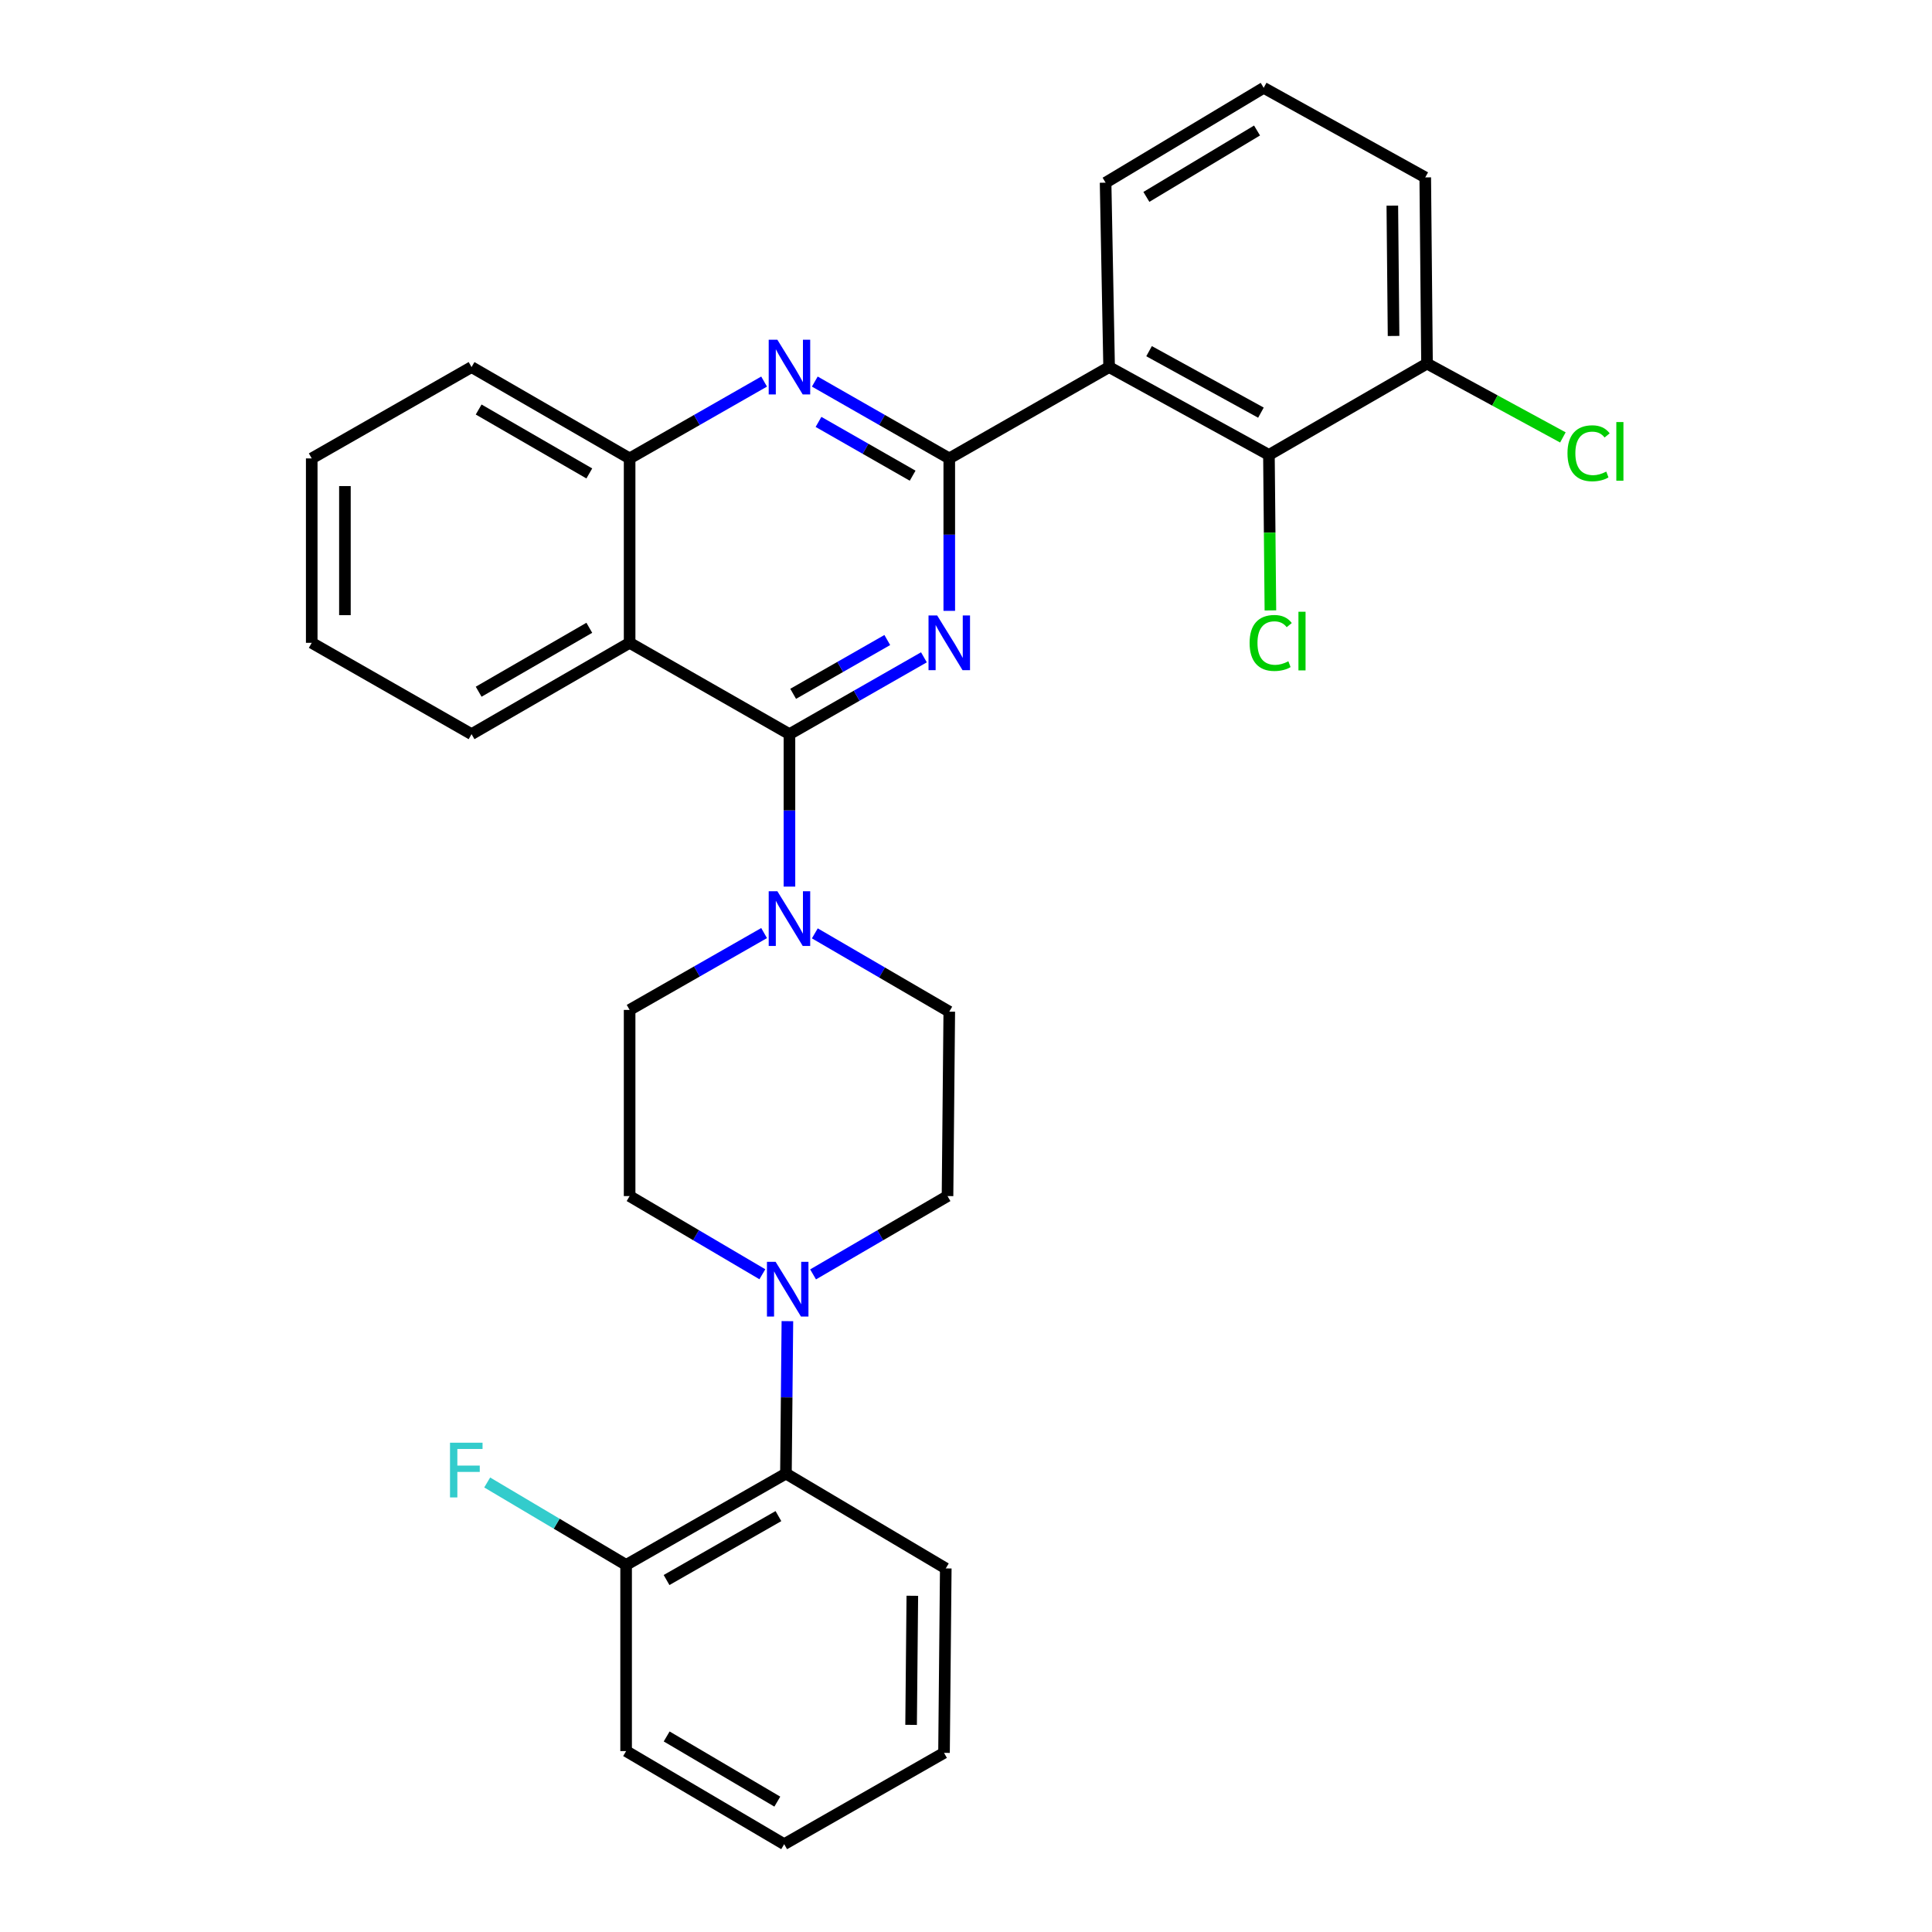 <?xml version='1.0' encoding='iso-8859-1'?>
<svg version='1.1' baseProfile='full'
              xmlns='http://www.w3.org/2000/svg'
                      xmlns:rdkit='http://www.rdkit.org/xml'
                      xmlns:xlink='http://www.w3.org/1999/xlink'
                  xml:space='preserve'
width='1000px' height='1000px' viewBox='0 0 1000 1000'>
<!-- END OF HEADER -->
<rect style='opacity:1.0;fill:#FFFFFF;stroke:none' width='1000' height='1000' x='0' y='0'> </rect>
<path class='bond-0' d='M 421.753,483.106 L 456.548,503.371' style='fill:none;fill-rule:evenodd;stroke:#0000FF;stroke-width:6px;stroke-linecap:butt;stroke-linejoin:miter;stroke-opacity:1' />
<path class='bond-0' d='M 456.548,503.371 L 491.342,523.636' style='fill:none;fill-rule:evenodd;stroke:#000000;stroke-width:6px;stroke-linecap:butt;stroke-linejoin:miter;stroke-opacity:1' />
<path class='bond-1' d='M 408.62,458.911 L 408.62,419.454' style='fill:none;fill-rule:evenodd;stroke:#0000FF;stroke-width:6px;stroke-linecap:butt;stroke-linejoin:miter;stroke-opacity:1' />
<path class='bond-1' d='M 408.62,419.454 L 408.62,379.997' style='fill:none;fill-rule:evenodd;stroke:#000000;stroke-width:6px;stroke-linecap:butt;stroke-linejoin:miter;stroke-opacity:1' />
<path class='bond-2' d='M 395.498,482.955 L 360.693,502.842' style='fill:none;fill-rule:evenodd;stroke:#0000FF;stroke-width:6px;stroke-linecap:butt;stroke-linejoin:miter;stroke-opacity:1' />
<path class='bond-2' d='M 360.693,502.842 L 325.889,522.73' style='fill:none;fill-rule:evenodd;stroke:#000000;stroke-width:6px;stroke-linecap:butt;stroke-linejoin:miter;stroke-opacity:1' />
<path class='bond-3' d='M 325.889,332.724 L 325.889,237.273' style='fill:none;fill-rule:evenodd;stroke:#000000;stroke-width:6px;stroke-linecap:butt;stroke-linejoin:miter;stroke-opacity:1' />
<path class='bond-4' d='M 325.889,332.724 L 244.073,379.997' style='fill:none;fill-rule:evenodd;stroke:#000000;stroke-width:6px;stroke-linecap:butt;stroke-linejoin:miter;stroke-opacity:1' />
<path class='bond-4' d='M 305.023,324.943 L 247.753,358.034' style='fill:none;fill-rule:evenodd;stroke:#000000;stroke-width:6px;stroke-linecap:butt;stroke-linejoin:miter;stroke-opacity:1' />
<path class='bond-5' d='M 325.889,332.724 L 408.62,379.997' style='fill:none;fill-rule:evenodd;stroke:#000000;stroke-width:6px;stroke-linecap:butt;stroke-linejoin:miter;stroke-opacity:1' />
<path class='bond-6' d='M 325.889,237.273 L 244.073,190.001' style='fill:none;fill-rule:evenodd;stroke:#000000;stroke-width:6px;stroke-linecap:butt;stroke-linejoin:miter;stroke-opacity:1' />
<path class='bond-6' d='M 305.023,245.054 L 247.753,211.964' style='fill:none;fill-rule:evenodd;stroke:#000000;stroke-width:6px;stroke-linecap:butt;stroke-linejoin:miter;stroke-opacity:1' />
<path class='bond-7' d='M 325.889,237.273 L 360.693,217.386' style='fill:none;fill-rule:evenodd;stroke:#000000;stroke-width:6px;stroke-linecap:butt;stroke-linejoin:miter;stroke-opacity:1' />
<path class='bond-7' d='M 360.693,217.386 L 395.498,197.499' style='fill:none;fill-rule:evenodd;stroke:#0000FF;stroke-width:6px;stroke-linecap:butt;stroke-linejoin:miter;stroke-opacity:1' />
<path class='bond-8' d='M 244.073,190.001 L 161.352,237.273' style='fill:none;fill-rule:evenodd;stroke:#000000;stroke-width:6px;stroke-linecap:butt;stroke-linejoin:miter;stroke-opacity:1' />
<path class='bond-9' d='M 161.352,237.273 L 161.352,332.724' style='fill:none;fill-rule:evenodd;stroke:#000000;stroke-width:6px;stroke-linecap:butt;stroke-linejoin:miter;stroke-opacity:1' />
<path class='bond-9' d='M 178.528,251.591 L 178.528,318.407' style='fill:none;fill-rule:evenodd;stroke:#000000;stroke-width:6px;stroke-linecap:butt;stroke-linejoin:miter;stroke-opacity:1' />
<path class='bond-10' d='M 161.352,332.724 L 244.073,379.997' style='fill:none;fill-rule:evenodd;stroke:#000000;stroke-width:6px;stroke-linecap:butt;stroke-linejoin:miter;stroke-opacity:1' />
<path class='bond-11' d='M 408.62,379.997 L 443.42,360.11' style='fill:none;fill-rule:evenodd;stroke:#000000;stroke-width:6px;stroke-linecap:butt;stroke-linejoin:miter;stroke-opacity:1' />
<path class='bond-11' d='M 443.42,360.11 L 478.22,340.223' style='fill:none;fill-rule:evenodd;stroke:#0000FF;stroke-width:6px;stroke-linecap:butt;stroke-linejoin:miter;stroke-opacity:1' />
<path class='bond-11' d='M 410.538,359.118 L 434.898,345.197' style='fill:none;fill-rule:evenodd;stroke:#000000;stroke-width:6px;stroke-linecap:butt;stroke-linejoin:miter;stroke-opacity:1' />
<path class='bond-11' d='M 434.898,345.197 L 459.258,331.276' style='fill:none;fill-rule:evenodd;stroke:#0000FF;stroke-width:6px;stroke-linecap:butt;stroke-linejoin:miter;stroke-opacity:1' />
<path class='bond-12' d='M 491.342,316.178 L 491.342,276.725' style='fill:none;fill-rule:evenodd;stroke:#0000FF;stroke-width:6px;stroke-linecap:butt;stroke-linejoin:miter;stroke-opacity:1' />
<path class='bond-12' d='M 491.342,276.725 L 491.342,237.273' style='fill:none;fill-rule:evenodd;stroke:#000000;stroke-width:6px;stroke-linecap:butt;stroke-linejoin:miter;stroke-opacity:1' />
<path class='bond-13' d='M 421.742,197.499 L 456.542,217.386' style='fill:none;fill-rule:evenodd;stroke:#0000FF;stroke-width:6px;stroke-linecap:butt;stroke-linejoin:miter;stroke-opacity:1' />
<path class='bond-13' d='M 456.542,217.386 L 491.342,237.273' style='fill:none;fill-rule:evenodd;stroke:#000000;stroke-width:6px;stroke-linecap:butt;stroke-linejoin:miter;stroke-opacity:1' />
<path class='bond-13' d='M 423.66,218.378 L 448.02,232.299' style='fill:none;fill-rule:evenodd;stroke:#0000FF;stroke-width:6px;stroke-linecap:butt;stroke-linejoin:miter;stroke-opacity:1' />
<path class='bond-13' d='M 448.02,232.299 L 472.38,246.22' style='fill:none;fill-rule:evenodd;stroke:#000000;stroke-width:6px;stroke-linecap:butt;stroke-linejoin:miter;stroke-opacity:1' />
<path class='bond-14' d='M 491.342,237.273 L 574.073,190.001' style='fill:none;fill-rule:evenodd;stroke:#000000;stroke-width:6px;stroke-linecap:butt;stroke-linejoin:miter;stroke-opacity:1' />
<path class='bond-15' d='M 574.073,190.001 L 656.795,235.46' style='fill:none;fill-rule:evenodd;stroke:#000000;stroke-width:6px;stroke-linecap:butt;stroke-linejoin:miter;stroke-opacity:1' />
<path class='bond-15' d='M 594.754,181.767 L 652.659,213.588' style='fill:none;fill-rule:evenodd;stroke:#000000;stroke-width:6px;stroke-linecap:butt;stroke-linejoin:miter;stroke-opacity:1' />
<path class='bond-16' d='M 574.073,190.001 L 572.251,94.549' style='fill:none;fill-rule:evenodd;stroke:#000000;stroke-width:6px;stroke-linecap:butt;stroke-linejoin:miter;stroke-opacity:1' />
<path class='bond-17' d='M 656.795,235.46 L 738.62,188.188' style='fill:none;fill-rule:evenodd;stroke:#000000;stroke-width:6px;stroke-linecap:butt;stroke-linejoin:miter;stroke-opacity:1' />
<path class='bond-18' d='M 656.795,235.46 L 657.178,275.704' style='fill:none;fill-rule:evenodd;stroke:#000000;stroke-width:6px;stroke-linecap:butt;stroke-linejoin:miter;stroke-opacity:1' />
<path class='bond-18' d='M 657.178,275.704 L 657.56,315.949' style='fill:none;fill-rule:evenodd;stroke:#00CC00;stroke-width:6px;stroke-linecap:butt;stroke-linejoin:miter;stroke-opacity:1' />
<path class='bond-19' d='M 572.251,94.549 L 654.076,45.455' style='fill:none;fill-rule:evenodd;stroke:#000000;stroke-width:6px;stroke-linecap:butt;stroke-linejoin:miter;stroke-opacity:1' />
<path class='bond-19' d='M 593.362,101.914 L 650.639,67.547' style='fill:none;fill-rule:evenodd;stroke:#000000;stroke-width:6px;stroke-linecap:butt;stroke-linejoin:miter;stroke-opacity:1' />
<path class='bond-20' d='M 738.62,188.188 L 737.704,91.82' style='fill:none;fill-rule:evenodd;stroke:#000000;stroke-width:6px;stroke-linecap:butt;stroke-linejoin:miter;stroke-opacity:1' />
<path class='bond-20' d='M 721.307,173.896 L 720.666,106.439' style='fill:none;fill-rule:evenodd;stroke:#000000;stroke-width:6px;stroke-linecap:butt;stroke-linejoin:miter;stroke-opacity:1' />
<path class='bond-21' d='M 738.62,188.188 L 773.784,207.299' style='fill:none;fill-rule:evenodd;stroke:#000000;stroke-width:6px;stroke-linecap:butt;stroke-linejoin:miter;stroke-opacity:1' />
<path class='bond-21' d='M 773.784,207.299 L 808.949,226.409' style='fill:none;fill-rule:evenodd;stroke:#00CC00;stroke-width:6px;stroke-linecap:butt;stroke-linejoin:miter;stroke-opacity:1' />
<path class='bond-22' d='M 654.076,45.455 L 737.704,91.82' style='fill:none;fill-rule:evenodd;stroke:#000000;stroke-width:6px;stroke-linecap:butt;stroke-linejoin:miter;stroke-opacity:1' />
<path class='bond-23' d='M 407.555,683.822 L 407.176,723.275' style='fill:none;fill-rule:evenodd;stroke:#0000FF;stroke-width:6px;stroke-linecap:butt;stroke-linejoin:miter;stroke-opacity:1' />
<path class='bond-23' d='M 407.176,723.275 L 406.798,762.727' style='fill:none;fill-rule:evenodd;stroke:#000000;stroke-width:6px;stroke-linecap:butt;stroke-linejoin:miter;stroke-opacity:1' />
<path class='bond-24' d='M 420.847,659.625 L 455.641,639.356' style='fill:none;fill-rule:evenodd;stroke:#0000FF;stroke-width:6px;stroke-linecap:butt;stroke-linejoin:miter;stroke-opacity:1' />
<path class='bond-24' d='M 455.641,639.356 L 490.435,619.087' style='fill:none;fill-rule:evenodd;stroke:#000000;stroke-width:6px;stroke-linecap:butt;stroke-linejoin:miter;stroke-opacity:1' />
<path class='bond-25' d='M 394.6,659.553 L 360.244,639.32' style='fill:none;fill-rule:evenodd;stroke:#0000FF;stroke-width:6px;stroke-linecap:butt;stroke-linejoin:miter;stroke-opacity:1' />
<path class='bond-25' d='M 360.244,639.32 L 325.889,619.087' style='fill:none;fill-rule:evenodd;stroke:#000000;stroke-width:6px;stroke-linecap:butt;stroke-linejoin:miter;stroke-opacity:1' />
<path class='bond-26' d='M 406.798,762.727 L 324.076,809.999' style='fill:none;fill-rule:evenodd;stroke:#000000;stroke-width:6px;stroke-linecap:butt;stroke-linejoin:miter;stroke-opacity:1' />
<path class='bond-26' d='M 402.911,784.731 L 345.006,817.821' style='fill:none;fill-rule:evenodd;stroke:#000000;stroke-width:6px;stroke-linecap:butt;stroke-linejoin:miter;stroke-opacity:1' />
<path class='bond-27' d='M 406.798,762.727 L 489.529,811.812' style='fill:none;fill-rule:evenodd;stroke:#000000;stroke-width:6px;stroke-linecap:butt;stroke-linejoin:miter;stroke-opacity:1' />
<path class='bond-28' d='M 490.435,619.087 L 491.342,523.636' style='fill:none;fill-rule:evenodd;stroke:#000000;stroke-width:6px;stroke-linecap:butt;stroke-linejoin:miter;stroke-opacity:1' />
<path class='bond-29' d='M 325.889,619.087 L 325.889,522.73' style='fill:none;fill-rule:evenodd;stroke:#000000;stroke-width:6px;stroke-linecap:butt;stroke-linejoin:miter;stroke-opacity:1' />
<path class='bond-30' d='M 324.076,809.999 L 324.076,906.357' style='fill:none;fill-rule:evenodd;stroke:#000000;stroke-width:6px;stroke-linecap:butt;stroke-linejoin:miter;stroke-opacity:1' />
<path class='bond-31' d='M 324.076,809.999 L 288.123,788.664' style='fill:none;fill-rule:evenodd;stroke:#000000;stroke-width:6px;stroke-linecap:butt;stroke-linejoin:miter;stroke-opacity:1' />
<path class='bond-31' d='M 288.123,788.664 L 252.169,767.328' style='fill:none;fill-rule:evenodd;stroke:#33CCCC;stroke-width:6px;stroke-linecap:butt;stroke-linejoin:miter;stroke-opacity:1' />
<path class='bond-32' d='M 489.529,811.812 L 488.622,907.273' style='fill:none;fill-rule:evenodd;stroke:#000000;stroke-width:6px;stroke-linecap:butt;stroke-linejoin:miter;stroke-opacity:1' />
<path class='bond-32' d='M 472.218,825.968 L 471.583,892.791' style='fill:none;fill-rule:evenodd;stroke:#000000;stroke-width:6px;stroke-linecap:butt;stroke-linejoin:miter;stroke-opacity:1' />
<path class='bond-33' d='M 324.076,906.357 L 405.891,954.545' style='fill:none;fill-rule:evenodd;stroke:#000000;stroke-width:6px;stroke-linecap:butt;stroke-linejoin:miter;stroke-opacity:1' />
<path class='bond-33' d='M 345.065,898.786 L 402.336,932.517' style='fill:none;fill-rule:evenodd;stroke:#000000;stroke-width:6px;stroke-linecap:butt;stroke-linejoin:miter;stroke-opacity:1' />
<path class='bond-34' d='M 488.622,907.273 L 405.891,954.545' style='fill:none;fill-rule:evenodd;stroke:#000000;stroke-width:6px;stroke-linecap:butt;stroke-linejoin:miter;stroke-opacity:1' />
<path  class='atom-0' d='M 402.36 461.297
L 411.64 476.297
Q 412.56 477.777, 414.04 480.457
Q 415.52 483.137, 415.6 483.297
L 415.6 461.297
L 419.36 461.297
L 419.36 489.617
L 415.48 489.617
L 405.52 473.217
Q 404.36 471.297, 403.12 469.097
Q 401.92 466.897, 401.56 466.217
L 401.56 489.617
L 397.88 489.617
L 397.88 461.297
L 402.36 461.297
' fill='#0000FF'/>
<path  class='atom-8' d='M 485.082 318.564
L 494.362 333.564
Q 495.282 335.044, 496.762 337.724
Q 498.242 340.404, 498.322 340.564
L 498.322 318.564
L 502.082 318.564
L 502.082 346.884
L 498.202 346.884
L 488.242 330.484
Q 487.082 328.564, 485.842 326.364
Q 484.642 324.164, 484.282 323.484
L 484.282 346.884
L 480.602 346.884
L 480.602 318.564
L 485.082 318.564
' fill='#0000FF'/>
<path  class='atom-9' d='M 402.36 175.841
L 411.64 190.841
Q 412.56 192.321, 414.04 195.001
Q 415.52 197.681, 415.6 197.841
L 415.6 175.841
L 419.36 175.841
L 419.36 204.161
L 415.48 204.161
L 405.52 187.761
Q 404.36 185.841, 403.12 183.641
Q 401.92 181.441, 401.56 180.761
L 401.56 204.161
L 397.88 204.161
L 397.88 175.841
L 402.36 175.841
' fill='#0000FF'/>
<path  class='atom-15' d='M 646.791 332.798
Q 646.791 325.758, 650.071 322.078
Q 653.391 318.358, 659.671 318.358
Q 665.511 318.358, 668.631 322.478
L 665.991 324.638
Q 663.711 321.638, 659.671 321.638
Q 655.391 321.638, 653.111 324.518
Q 650.871 327.358, 650.871 332.798
Q 650.871 338.398, 653.191 341.278
Q 655.551 344.158, 660.111 344.158
Q 663.231 344.158, 666.871 342.278
L 667.991 345.278
Q 666.511 346.238, 664.271 346.798
Q 662.031 347.358, 659.551 347.358
Q 653.391 347.358, 650.071 343.598
Q 646.791 339.838, 646.791 332.798
' fill='#00CC00'/>
<path  class='atom-15' d='M 672.071 316.638
L 675.751 316.638
L 675.751 346.998
L 672.071 346.998
L 672.071 316.638
' fill='#00CC00'/>
<path  class='atom-18' d='M 811.328 234.617
Q 811.328 227.577, 814.608 223.897
Q 817.928 220.177, 824.208 220.177
Q 830.048 220.177, 833.168 224.297
L 830.528 226.457
Q 828.248 223.457, 824.208 223.457
Q 819.928 223.457, 817.648 226.337
Q 815.408 229.177, 815.408 234.617
Q 815.408 240.217, 817.728 243.097
Q 820.088 245.977, 824.648 245.977
Q 827.768 245.977, 831.408 244.097
L 832.528 247.097
Q 831.048 248.057, 828.808 248.617
Q 826.568 249.177, 824.088 249.177
Q 817.928 249.177, 814.608 245.417
Q 811.328 241.657, 811.328 234.617
' fill='#00CC00'/>
<path  class='atom-18' d='M 836.608 218.457
L 840.288 218.457
L 840.288 248.817
L 836.608 248.817
L 836.608 218.457
' fill='#00CC00'/>
<path  class='atom-19' d='M 401.454 653.116
L 410.734 668.116
Q 411.654 669.596, 413.134 672.276
Q 414.614 674.956, 414.694 675.116
L 414.694 653.116
L 418.454 653.116
L 418.454 681.436
L 414.574 681.436
L 404.614 665.036
Q 403.454 663.116, 402.214 660.916
Q 401.014 658.716, 400.654 658.036
L 400.654 681.436
L 396.974 681.436
L 396.974 653.116
L 401.454 653.116
' fill='#0000FF'/>
<path  class='atom-28' d='M 232.924 746.744
L 249.764 746.744
L 249.764 749.984
L 236.724 749.984
L 236.724 758.584
L 248.324 758.584
L 248.324 761.864
L 236.724 761.864
L 236.724 775.064
L 232.924 775.064
L 232.924 746.744
' fill='#33CCCC'/>
</svg>

